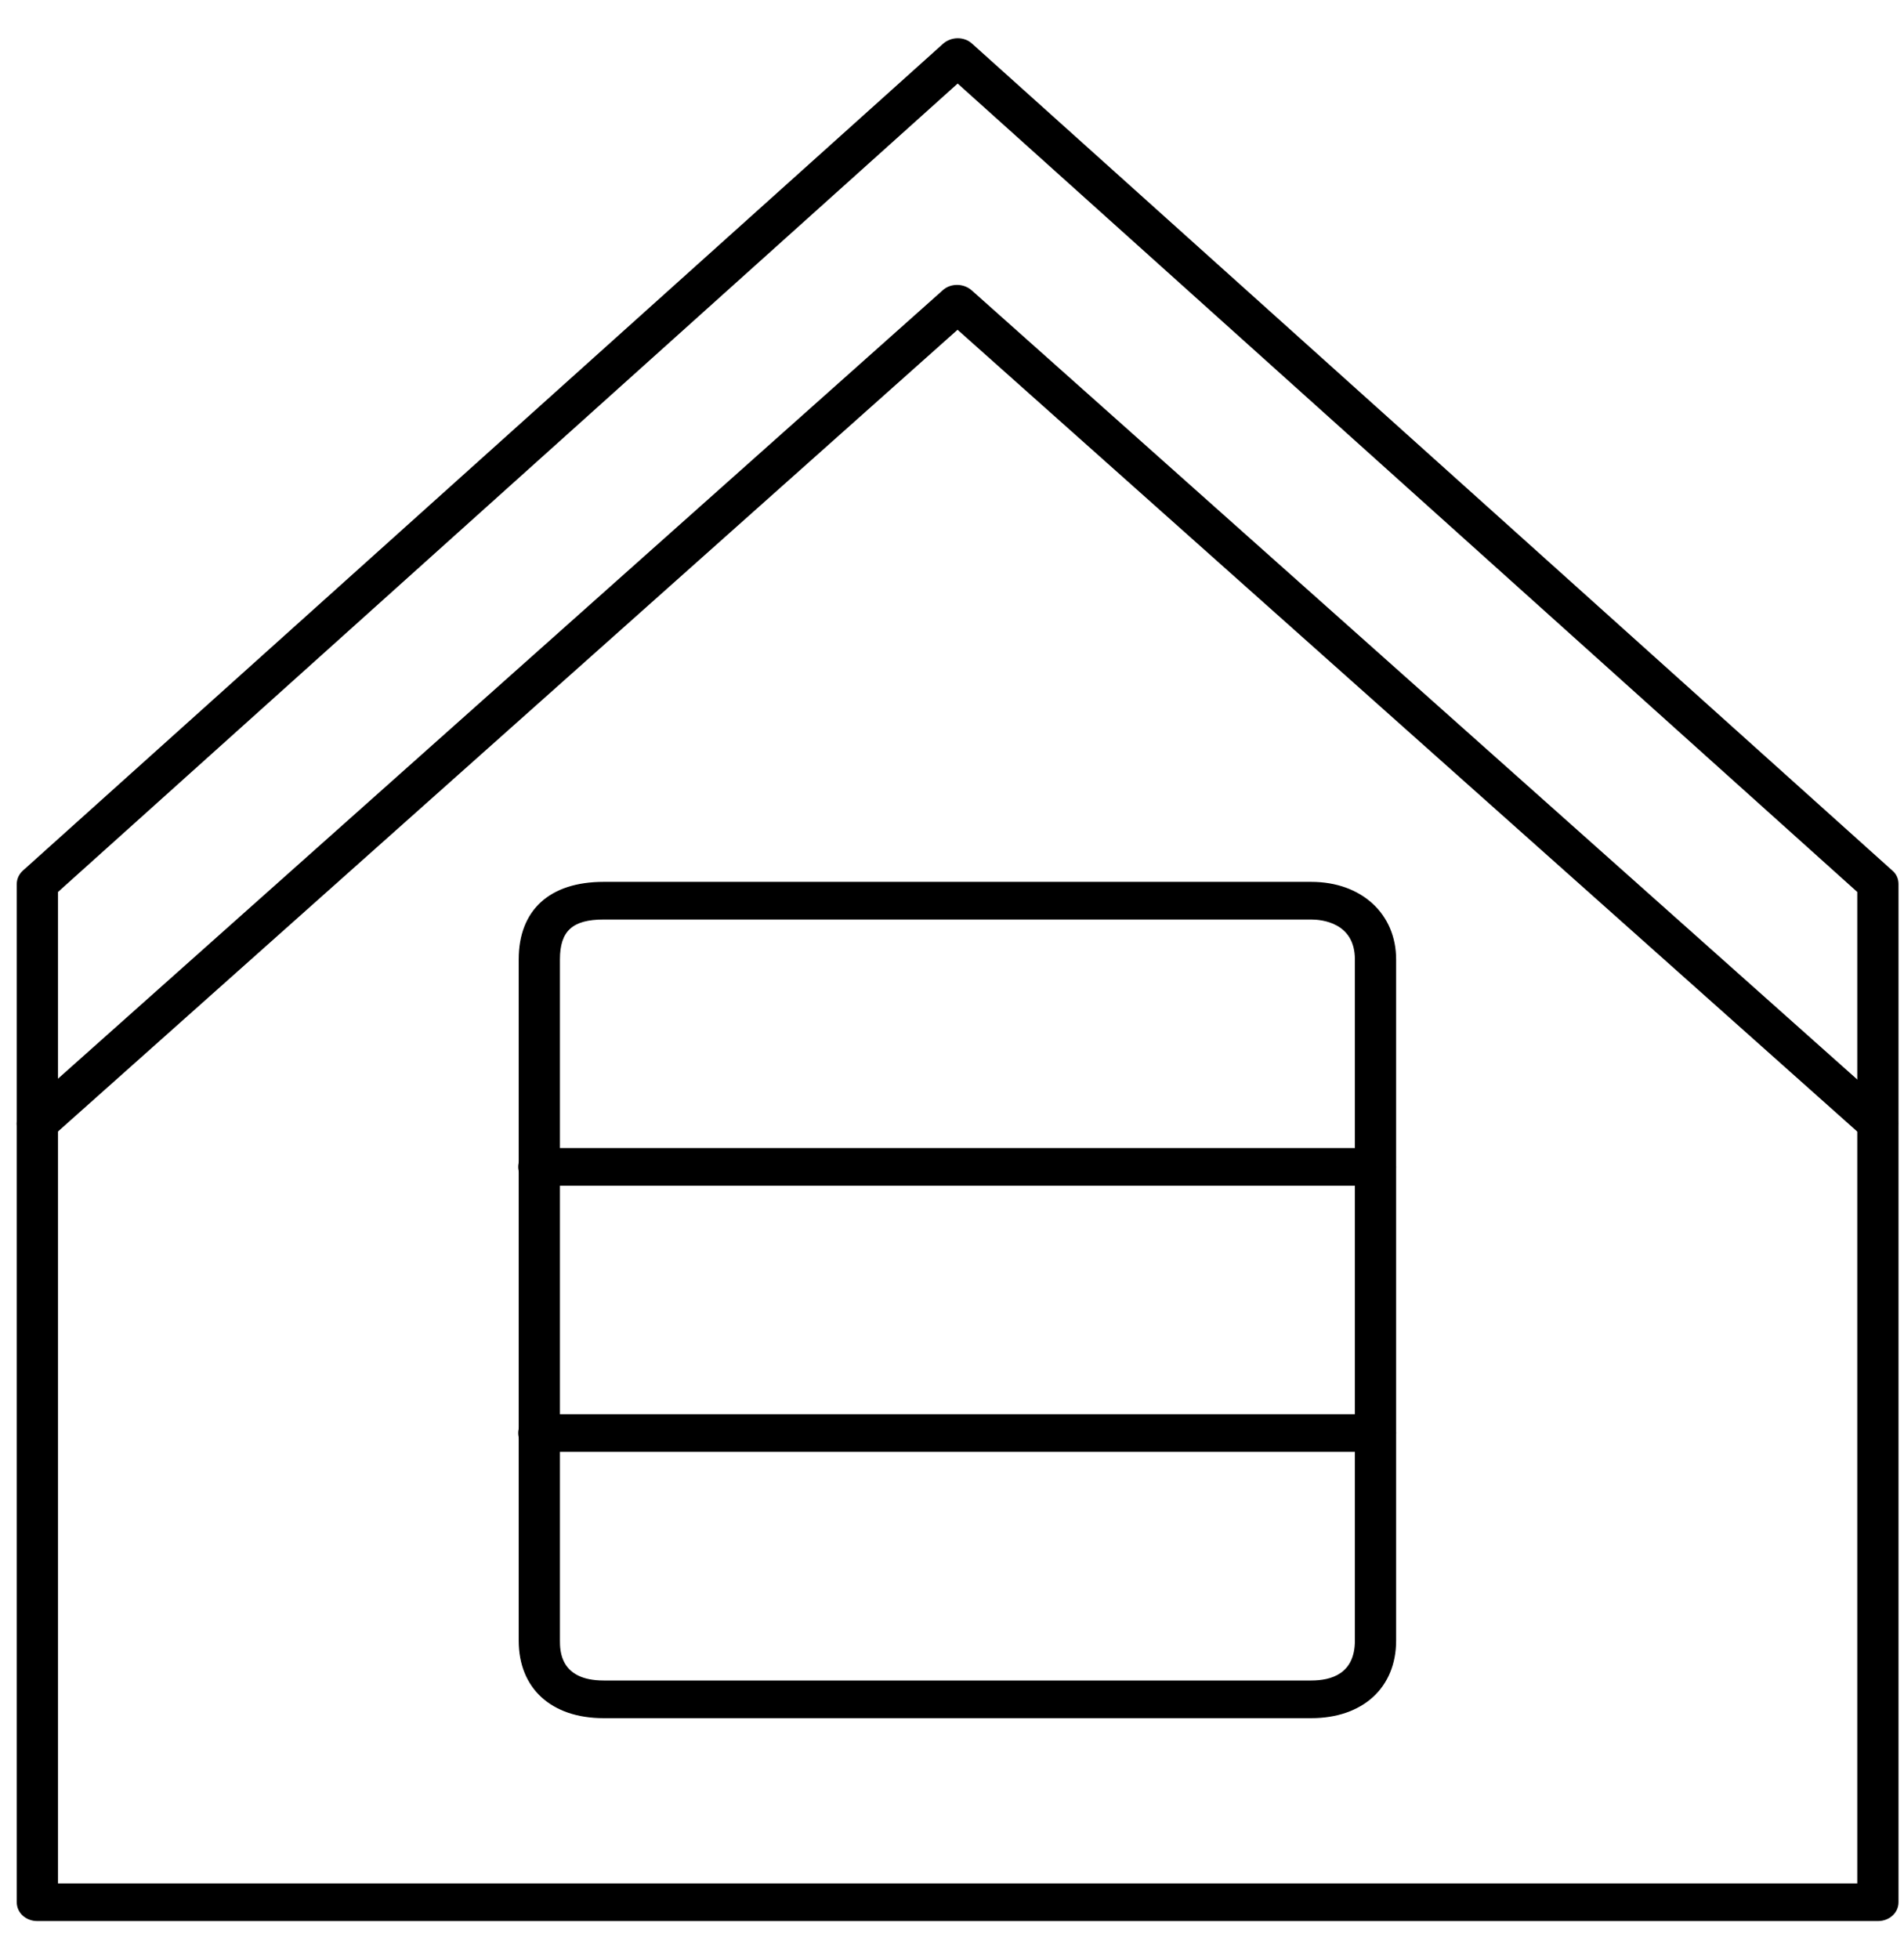 <?xml version="1.0" encoding="UTF-8"?>
<svg xmlns="http://www.w3.org/2000/svg" width="35" height="36" viewBox="0 0 35 36" fill="none">
  <path d="M34.52 35.297H0.687C0.475 35.297 0.308 35.145 0.308 34.951V16.244C0.308 16.154 0.346 16.064 0.422 15.995L17.338 0.802C17.49 0.67 17.725 0.67 17.869 0.802L34.785 15.995C34.861 16.057 34.899 16.147 34.899 16.244V34.951C34.899 35.145 34.732 35.297 34.52 35.297ZM1.066 34.605H34.141V16.389L17.604 1.535L1.066 16.389V34.605Z" fill="black"></path>
  <path d="M34.519 20.989C34.421 20.989 34.33 20.955 34.254 20.892L17.602 6.059L0.951 20.892C0.799 21.024 0.565 21.024 0.413 20.892C0.269 20.754 0.269 20.54 0.413 20.401L17.33 5.333C17.474 5.202 17.709 5.202 17.86 5.333L34.777 20.401C34.928 20.533 34.928 20.754 34.777 20.892C34.701 20.962 34.602 20.996 34.504 20.996L34.519 20.989Z" fill="black"></path>
  <path d="M25.284 21.786H9.905C9.693 21.786 9.526 21.633 9.526 21.44C9.526 21.246 9.693 21.094 9.905 21.094H25.284C25.496 21.094 25.663 21.246 25.663 21.44C25.663 21.633 25.496 21.786 25.284 21.786Z" fill="black"></path>
  <path d="M24.103 31.569H11.096C10.134 31.569 9.535 31.022 9.535 30.144V17.628C9.535 16.722 10.103 16.203 11.096 16.203H24.103C25.027 16.203 25.664 16.791 25.664 17.628V30.144C25.664 31.009 25.05 31.569 24.103 31.569ZM11.096 16.895C10.52 16.895 10.293 17.109 10.293 17.628V30.144C10.293 30.324 10.293 30.877 11.096 30.877H24.103C24.474 30.877 24.906 30.753 24.906 30.144V17.628C24.906 16.95 24.293 16.895 24.103 16.895H11.096Z" fill="black"></path>
  <path d="M25.284 26.676H9.905C9.693 26.676 9.526 26.524 9.526 26.33C9.526 26.137 9.693 25.984 9.905 25.984H25.284C25.496 25.984 25.663 26.137 25.663 26.33C25.663 26.524 25.496 26.676 25.284 26.676Z" fill="black"></path>
</svg>
